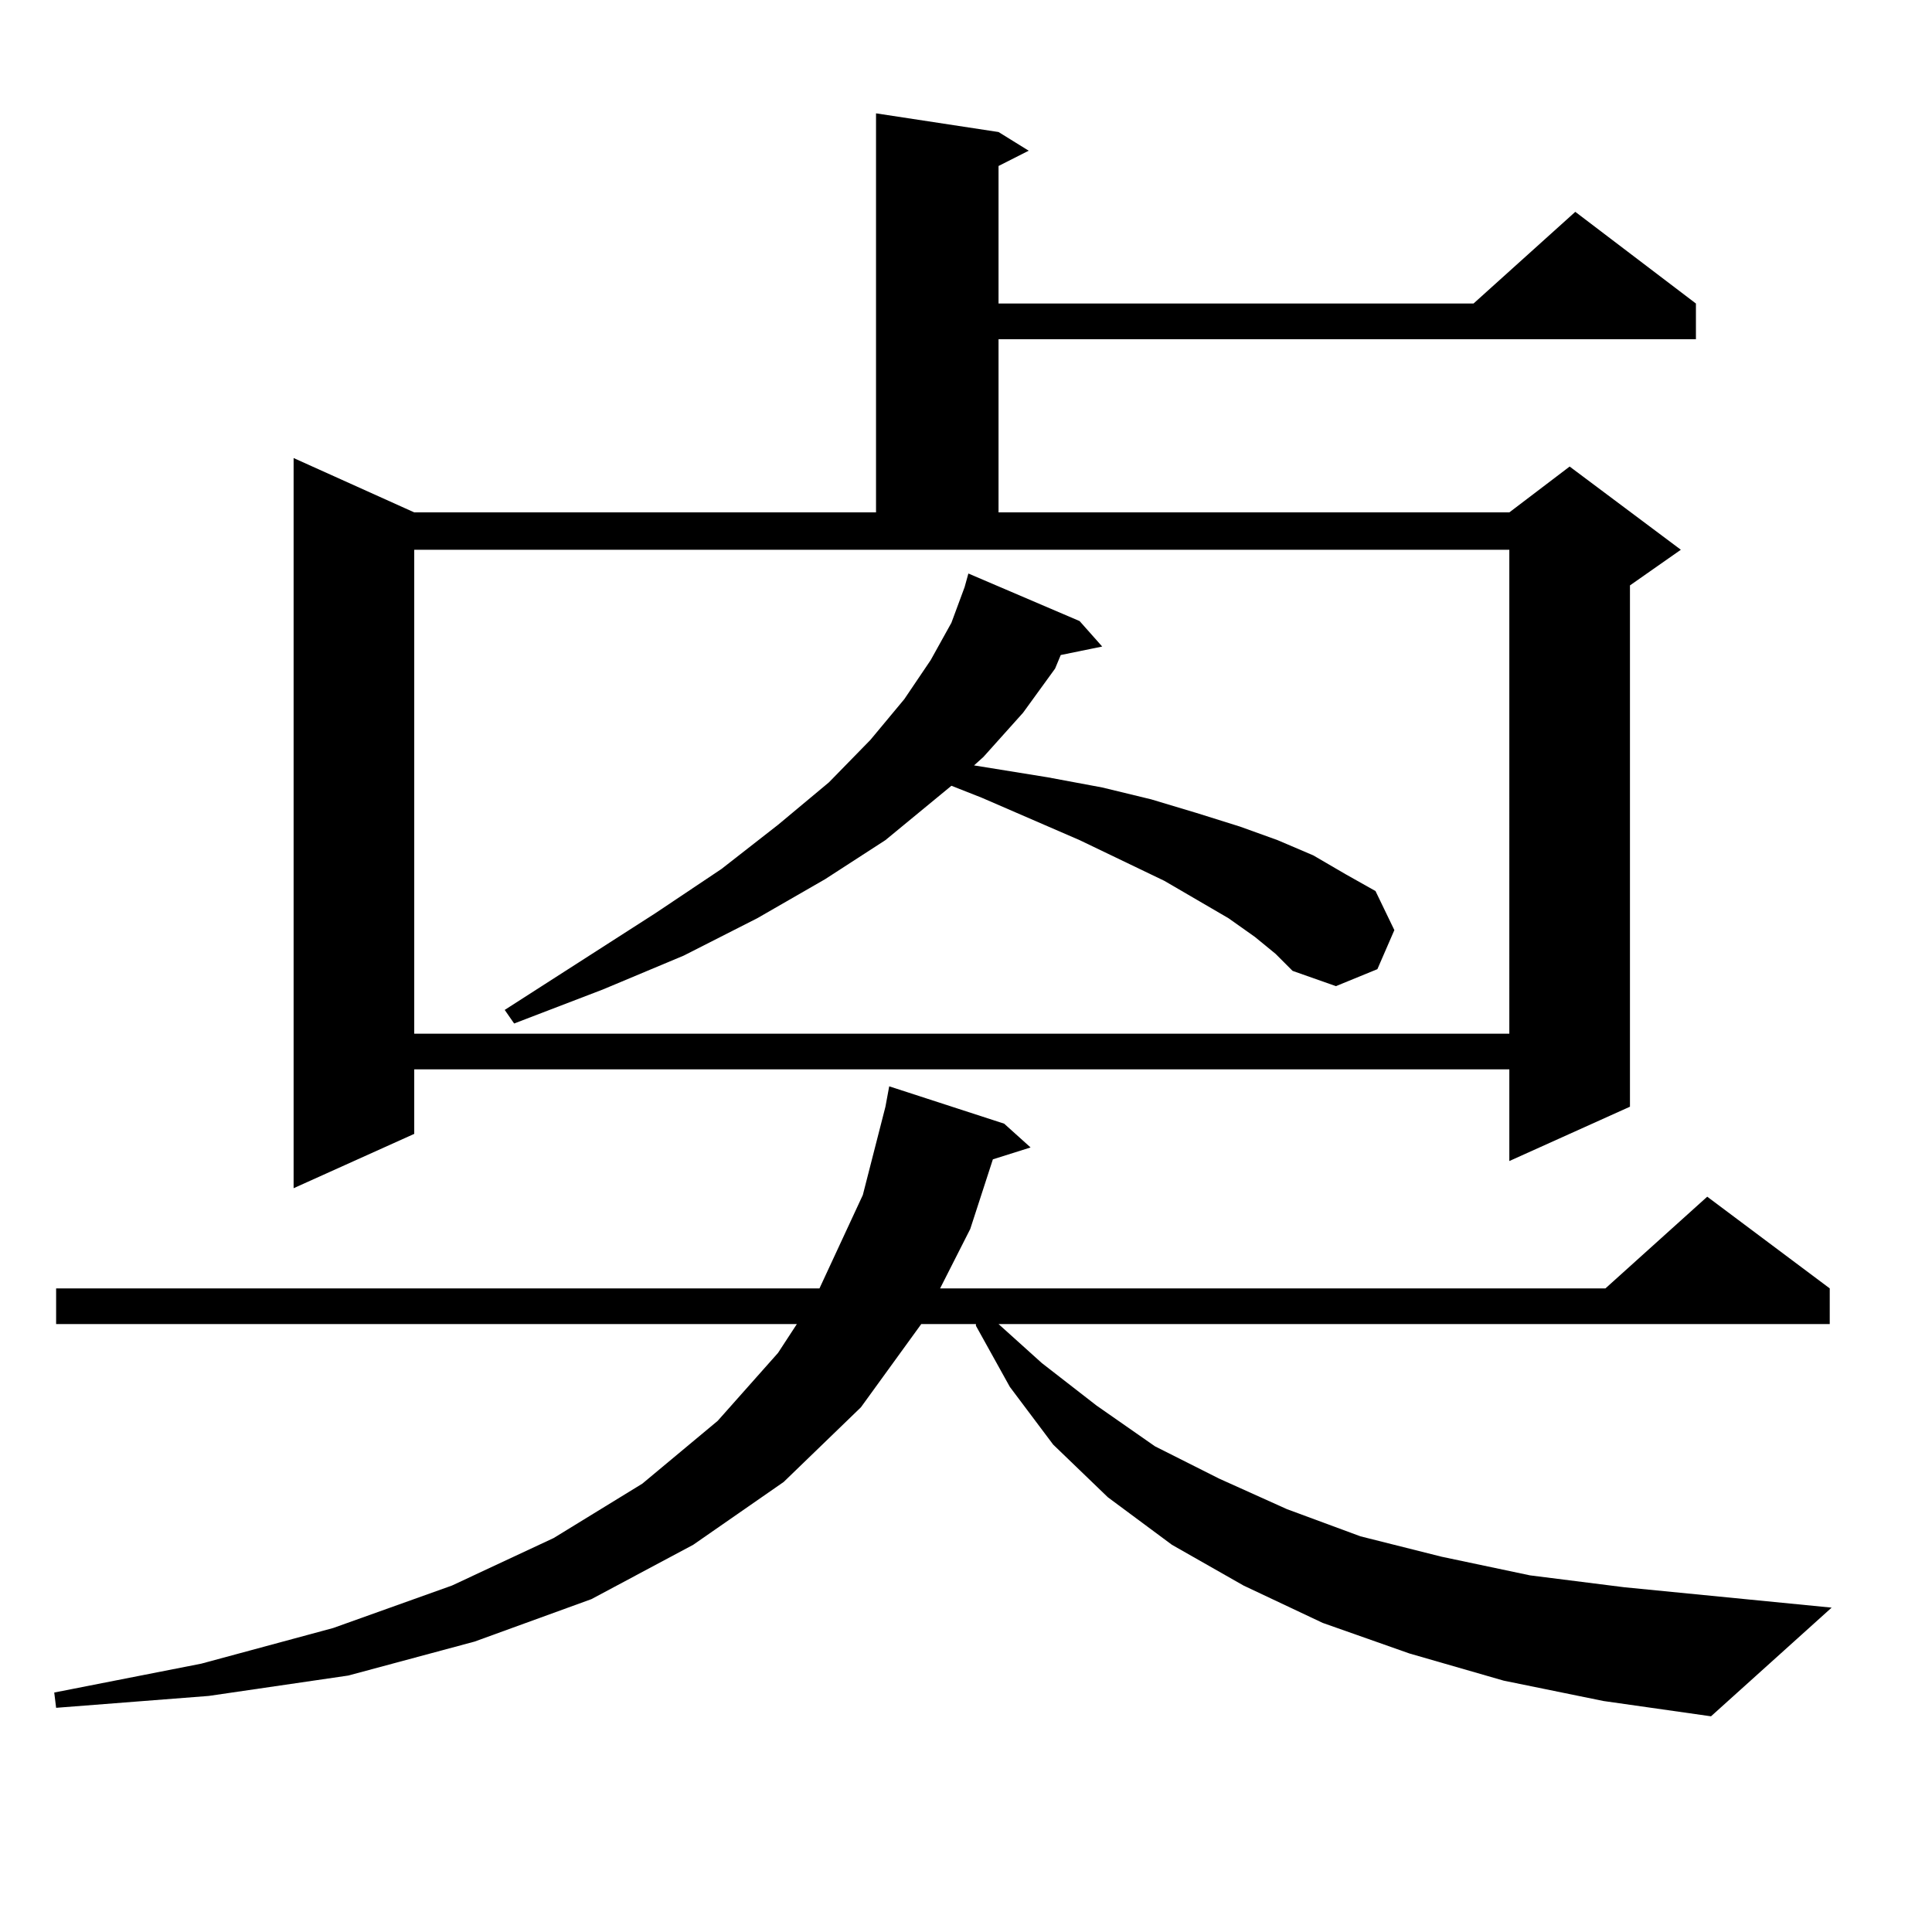 <?xml version="1.0" encoding="utf-8"?>
<!-- Generator: Adobe Illustrator 16.0.0, SVG Export Plug-In . SVG Version: 6.00 Build 0)  -->
<!DOCTYPE svg PUBLIC "-//W3C//DTD SVG 1.1//EN" "http://www.w3.org/Graphics/SVG/1.1/DTD/svg11.dtd">
<svg version="1.1" id="图层_1" xmlns="http://www.w3.org/2000/svg" xmlns:xlink="http://www.w3.org/1999/xlink" x="0px" y="0px"
	 width="1000px" height="1000px" viewBox="0 0 1000 1000" enable-background="new 0 0 1000 1000" xml:space="preserve">
<path d="M778.298,869.898l-48.779-14.063l-44.877-15.82l-40.975-19.336l-37.072-21.094l-33.17-24.609l-28.292-27.246l-22.438-29.883
	l-17.561-31.641v-0.879h-28.292l-31.219,43.066l-39.999,38.672l-46.828,32.52l-52.682,28.125l-60.486,21.973l-65.364,17.578
	l-72.193,10.547l-79.022,6.152l-0.976-7.91l76.096-14.941l68.291-18.457l61.462-21.973l52.682-24.609l45.853-28.125l39.023-32.52
	l31.219-35.156l9.756-14.941H29.048v-18.457H424.16l22.438-48.34l11.707-45.703l1.951-10.547l59.511,19.336l13.658,12.305
	l-19.512,6.152l-11.707,36.035l-15.609,30.762h344.382l52.682-47.461l63.413,47.461v18.457H516.841l22.438,20.215l28.292,21.973
	l30.243,21.094l33.17,16.699l35.121,15.82l38.048,14.063l41.95,10.547l45.853,9.668l48.779,6.152l107.314,10.547l-62.438,56.25
	l-55.608-7.91L778.298,869.898z M516.841,68.336l15.609,9.668l-15.609,7.91v71.191h245.848l52.682-47.461l62.438,47.461v18.457
	H516.841v89.648h264.384l31.219-23.73l57.56,43.066l-26.341,18.457v269.824l-62.438,28.125v-47.461H214.409v33.398l-62.438,28.125
	v-377.93l62.438,28.125h239.019V58.668L516.841,68.336z M214.409,535.035h566.815V284.547H214.409V535.035z M649.521,484.938
	l-13.658-9.668l-33.17-19.336l-43.901-21.094l-50.73-21.973l-15.609-6.152l-34.146,28.125l-31.219,20.215l-35.121,20.215
	l-38.048,19.336l-41.95,17.578l-45.853,17.578l-4.878-7.031l78.047-50.098l34.146-22.852l29.268-22.852l26.341-21.973l21.463-21.973
	l17.561-21.094l13.658-20.215l10.731-19.336l6.829-18.457l1.951-7.031l57.56,24.609l11.707,13.184l-21.463,4.395l-2.927,7.031
	l-16.585,22.852l-20.487,22.852l-4.878,4.395l38.048,6.152l28.292,5.273l25.365,6.152l23.414,7.031l22.438,7.031l19.512,7.031
	l18.536,7.91l16.585,9.668l15.609,8.789l9.756,20.215l-8.78,20.215l-21.463,8.789l-22.438-7.91l-8.78-8.789L649.521,484.938z"/>
</svg>
